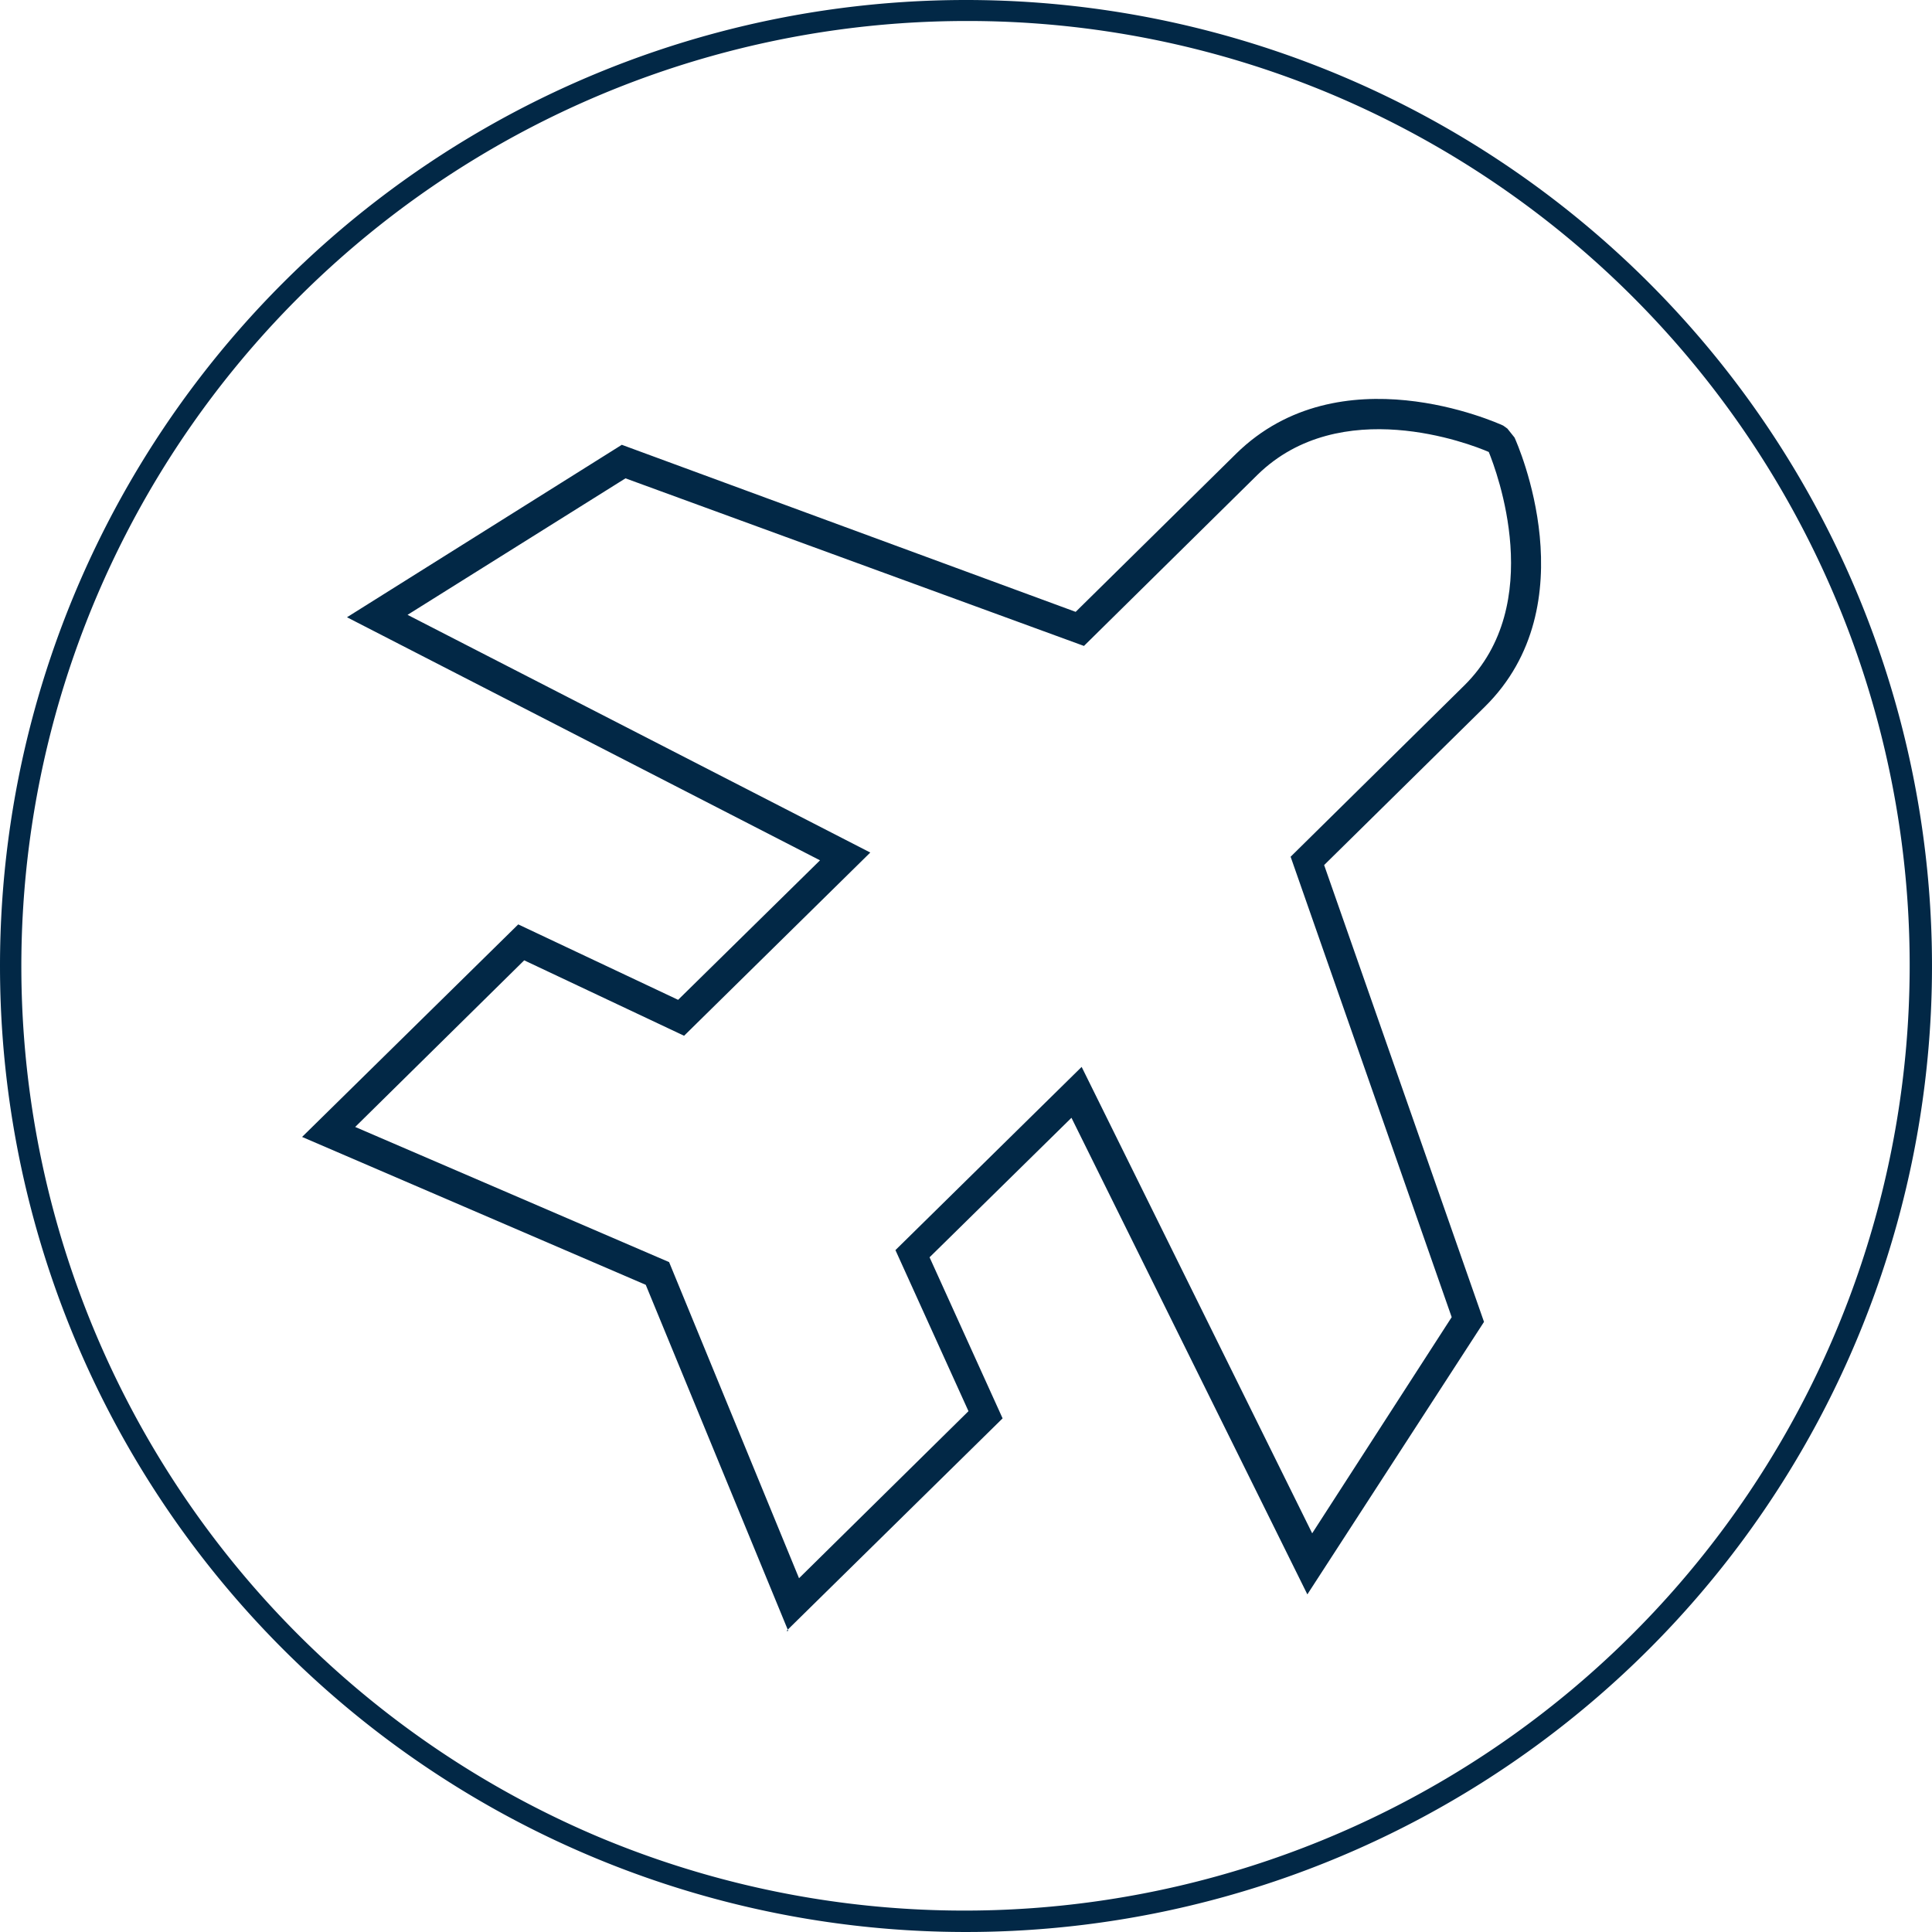<svg xmlns="http://www.w3.org/2000/svg" width="92" height="92" viewBox="0 0 92 92"><g transform="translate(14.385 19)"><path d="M46,1A45.012,45.012,0,0,0,28.484,87.464,45.012,45.012,0,0,0,63.516,4.536,44.717,44.717,0,0,0,46,1m0-1A46,46,0,1,1,0,46,46,46,0,0,1,46,0Z" transform="translate(-14.385 -19)" fill="#022846"/><path d="M23.151,58.657l-6.786-16.48L0,35.135,10.293,25.014l7.613,3.592,6.757-6.643L2.138,10.388,15.225,2.176l21.612,7.955L44.478,2.6c4.932-4.847,12.4-1.483,12.716-1.34l.2.143.342.428c.143.314,3.535,7.955-1.426,12.83l-7.641,7.527,7.613,21.754L47.87,56.918,36.637,34.223,29.88,40.866l3.478,7.67L23.066,58.657ZM2.509,34.651l14.968,6.444,6.187,15.054,8.069-7.955-3.478-7.67L37.122,31.8,48.1,54.01l6.643-10.293-7.67-21.925,8.268-8.154C59.275,9.76,56.88,3.431,56.509,2.518h0C55.6,2.119,49.438-.247,45.5,3.6l-8.268,8.154L15.4,3.773l-10.378,6.5L27.057,21.592,18.19,30.317l-7.613-3.592L2.509,34.679Z" transform="translate(0 0.005)" fill="#022846"/></g></svg>